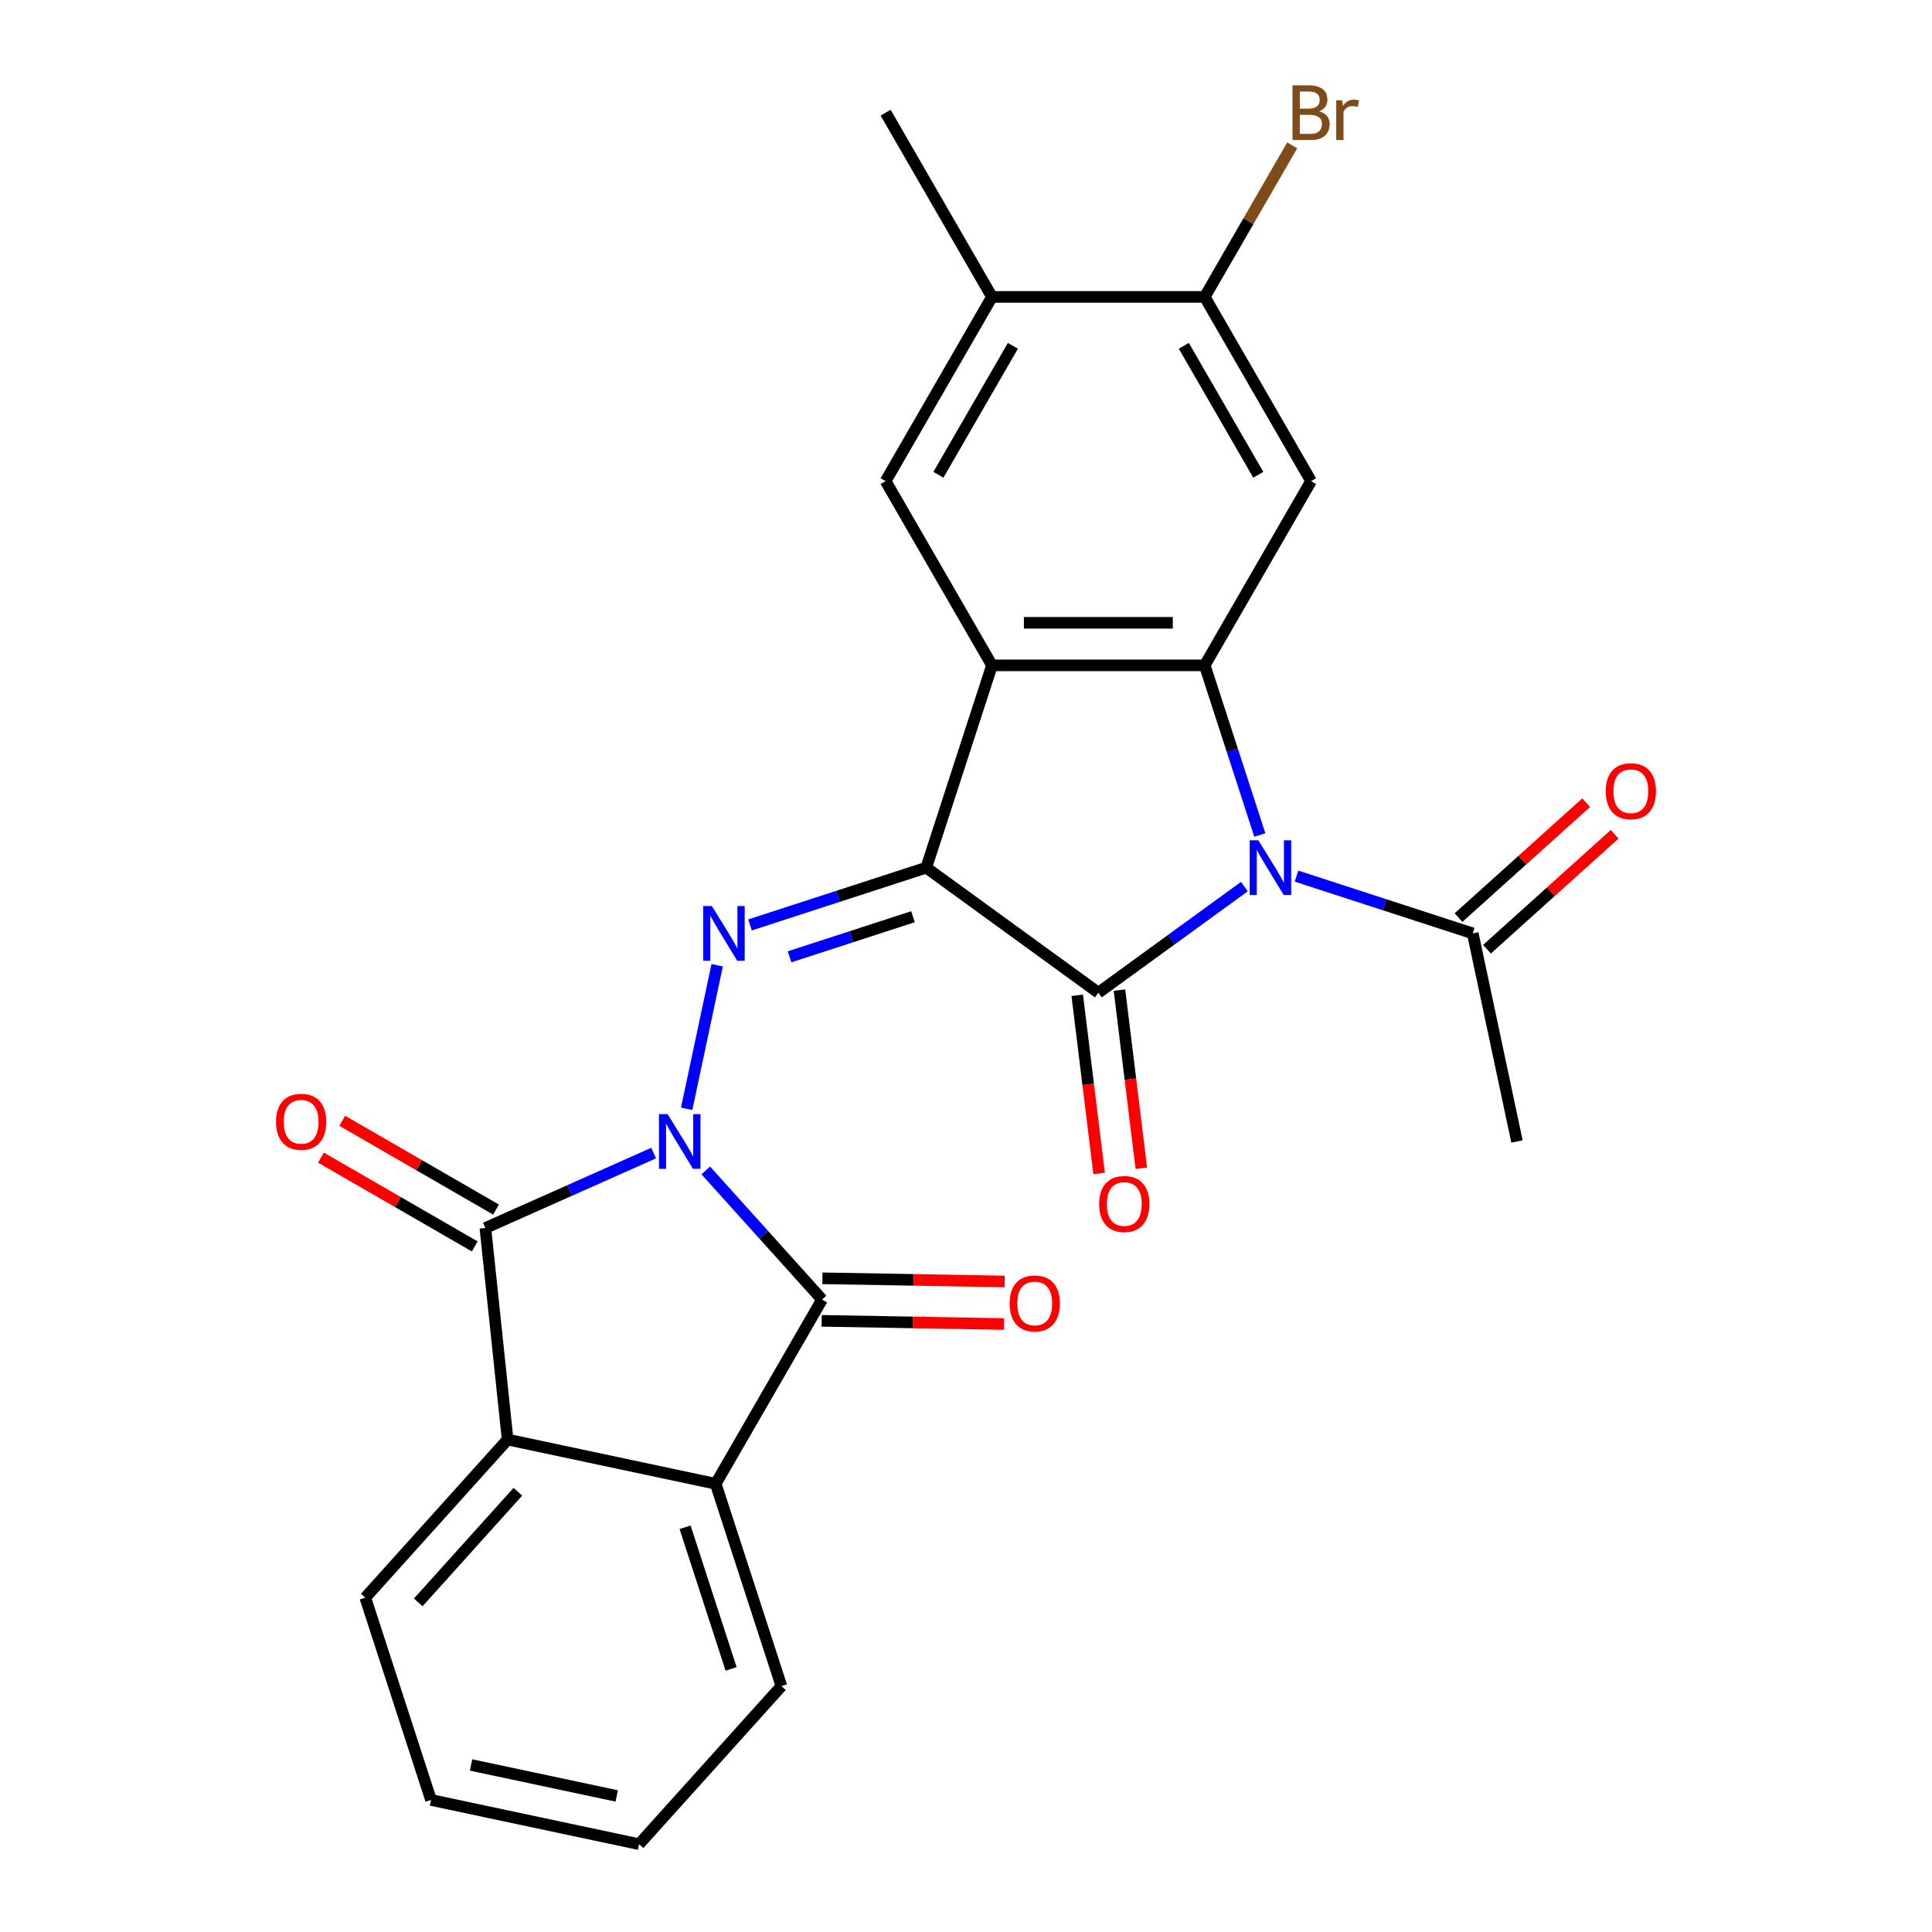 <?xml version='1.0' encoding='iso-8859-1'?>
<svg version='1.1' baseProfile='full'
              xmlns='http://www.w3.org/2000/svg'
                      xmlns:rdkit='http://www.rdkit.org/xml'
                      xmlns:xlink='http://www.w3.org/1999/xlink'
                  xml:space='preserve'
width='1000px' height='1000px' viewBox='0 0 1000 1000'>
<!-- END OF HEADER -->
<rect style='opacity:1.0;fill:#FFFFFF;stroke:none' width='1000' height='1000' x='0' y='0'> </rect>
<path class='bond-4' d='M 355.413,573.914 L 371.208,499.608' style='fill:none;fill-rule:evenodd;stroke:#0000FF;stroke-width:6px;stroke-linecap:butt;stroke-linejoin:miter;stroke-opacity:1' />
<path class='bond-6' d='M 365.311,605.812 L 395.402,639.231' style='fill:none;fill-rule:evenodd;stroke:#0000FF;stroke-width:6px;stroke-linecap:butt;stroke-linejoin:miter;stroke-opacity:1' />
<path class='bond-6' d='M 395.402,639.231 L 425.493,672.651' style='fill:none;fill-rule:evenodd;stroke:#000000;stroke-width:6px;stroke-linecap:butt;stroke-linejoin:miter;stroke-opacity:1' />
<path class='bond-7' d='M 338.326,596.834 L 294.779,616.222' style='fill:none;fill-rule:evenodd;stroke:#0000FF;stroke-width:6px;stroke-linecap:butt;stroke-linejoin:miter;stroke-opacity:1' />
<path class='bond-7' d='M 294.779,616.222 L 251.232,635.611' style='fill:none;fill-rule:evenodd;stroke:#000000;stroke-width:6px;stroke-linecap:butt;stroke-linejoin:miter;stroke-opacity:1' />
<path class='bond-0' d='M 479.427,449.103 L 433.815,463.923' style='fill:none;fill-rule:evenodd;stroke:#000000;stroke-width:6px;stroke-linecap:butt;stroke-linejoin:miter;stroke-opacity:1' />
<path class='bond-0' d='M 433.815,463.923 L 388.203,478.743' style='fill:none;fill-rule:evenodd;stroke:#0000FF;stroke-width:6px;stroke-linecap:butt;stroke-linejoin:miter;stroke-opacity:1' />
<path class='bond-0' d='M 472.548,474.492 L 440.62,484.867' style='fill:none;fill-rule:evenodd;stroke:#000000;stroke-width:6px;stroke-linecap:butt;stroke-linejoin:miter;stroke-opacity:1' />
<path class='bond-0' d='M 440.62,484.867 L 408.692,495.241' style='fill:none;fill-rule:evenodd;stroke:#0000FF;stroke-width:6px;stroke-linecap:butt;stroke-linejoin:miter;stroke-opacity:1' />
<path class='bond-2' d='M 479.427,449.103 L 568.504,513.821' style='fill:none;fill-rule:evenodd;stroke:#000000;stroke-width:6px;stroke-linecap:butt;stroke-linejoin:miter;stroke-opacity:1' />
<path class='bond-3' d='M 479.427,449.103 L 513.451,344.387' style='fill:none;fill-rule:evenodd;stroke:#000000;stroke-width:6px;stroke-linecap:butt;stroke-linejoin:miter;stroke-opacity:1' />
<path class='bond-1' d='M 644.089,458.906 L 606.296,486.364' style='fill:none;fill-rule:evenodd;stroke:#0000FF;stroke-width:6px;stroke-linecap:butt;stroke-linejoin:miter;stroke-opacity:1' />
<path class='bond-1' d='M 606.296,486.364 L 568.504,513.821' style='fill:none;fill-rule:evenodd;stroke:#000000;stroke-width:6px;stroke-linecap:butt;stroke-linejoin:miter;stroke-opacity:1' />
<path class='bond-12' d='M 671.074,453.487 L 716.686,468.307' style='fill:none;fill-rule:evenodd;stroke:#0000FF;stroke-width:6px;stroke-linecap:butt;stroke-linejoin:miter;stroke-opacity:1' />
<path class='bond-12' d='M 716.686,468.307 L 762.298,483.127' style='fill:none;fill-rule:evenodd;stroke:#000000;stroke-width:6px;stroke-linecap:butt;stroke-linejoin:miter;stroke-opacity:1' />
<path class='bond-28' d='M 652.086,432.19 L 637.821,388.289' style='fill:none;fill-rule:evenodd;stroke:#0000FF;stroke-width:6px;stroke-linecap:butt;stroke-linejoin:miter;stroke-opacity:1' />
<path class='bond-28' d='M 637.821,388.289 L 623.557,344.387' style='fill:none;fill-rule:evenodd;stroke:#000000;stroke-width:6px;stroke-linecap:butt;stroke-linejoin:miter;stroke-opacity:1' />
<path class='bond-15' d='M 557.576,515.163 L 563.238,561.269' style='fill:none;fill-rule:evenodd;stroke:#000000;stroke-width:6px;stroke-linecap:butt;stroke-linejoin:miter;stroke-opacity:1' />
<path class='bond-15' d='M 563.238,561.269 L 568.9,607.375' style='fill:none;fill-rule:evenodd;stroke:#FF0000;stroke-width:6px;stroke-linecap:butt;stroke-linejoin:miter;stroke-opacity:1' />
<path class='bond-15' d='M 579.433,512.479 L 585.095,558.585' style='fill:none;fill-rule:evenodd;stroke:#000000;stroke-width:6px;stroke-linecap:butt;stroke-linejoin:miter;stroke-opacity:1' />
<path class='bond-15' d='M 585.095,558.585 L 590.757,604.691' style='fill:none;fill-rule:evenodd;stroke:#FF0000;stroke-width:6px;stroke-linecap:butt;stroke-linejoin:miter;stroke-opacity:1' />
<path class='bond-5' d='M 513.451,344.387 L 623.557,344.387' style='fill:none;fill-rule:evenodd;stroke:#000000;stroke-width:6px;stroke-linecap:butt;stroke-linejoin:miter;stroke-opacity:1' />
<path class='bond-5' d='M 529.967,322.366 L 607.041,322.366' style='fill:none;fill-rule:evenodd;stroke:#000000;stroke-width:6px;stroke-linecap:butt;stroke-linejoin:miter;stroke-opacity:1' />
<path class='bond-11' d='M 513.451,344.387 L 458.399,249.033' style='fill:none;fill-rule:evenodd;stroke:#000000;stroke-width:6px;stroke-linecap:butt;stroke-linejoin:miter;stroke-opacity:1' />
<path class='bond-10' d='M 623.557,344.387 L 678.609,249.033' style='fill:none;fill-rule:evenodd;stroke:#000000;stroke-width:6px;stroke-linecap:butt;stroke-linejoin:miter;stroke-opacity:1' />
<path class='bond-9' d='M 425.493,672.651 L 370.441,768.005' style='fill:none;fill-rule:evenodd;stroke:#000000;stroke-width:6px;stroke-linecap:butt;stroke-linejoin:miter;stroke-opacity:1' />
<path class='bond-16' d='M 425.301,683.66 L 472.469,684.484' style='fill:none;fill-rule:evenodd;stroke:#000000;stroke-width:6px;stroke-linecap:butt;stroke-linejoin:miter;stroke-opacity:1' />
<path class='bond-16' d='M 472.469,684.484 L 519.637,685.309' style='fill:none;fill-rule:evenodd;stroke:#FF0000;stroke-width:6px;stroke-linecap:butt;stroke-linejoin:miter;stroke-opacity:1' />
<path class='bond-16' d='M 425.686,661.642 L 472.854,662.467' style='fill:none;fill-rule:evenodd;stroke:#000000;stroke-width:6px;stroke-linecap:butt;stroke-linejoin:miter;stroke-opacity:1' />
<path class='bond-16' d='M 472.854,662.467 L 520.022,663.291' style='fill:none;fill-rule:evenodd;stroke:#FF0000;stroke-width:6px;stroke-linecap:butt;stroke-linejoin:miter;stroke-opacity:1' />
<path class='bond-8' d='M 251.232,635.611 L 262.741,745.113' style='fill:none;fill-rule:evenodd;stroke:#000000;stroke-width:6px;stroke-linecap:butt;stroke-linejoin:miter;stroke-opacity:1' />
<path class='bond-17' d='M 256.738,626.075 L 216.937,603.096' style='fill:none;fill-rule:evenodd;stroke:#000000;stroke-width:6px;stroke-linecap:butt;stroke-linejoin:miter;stroke-opacity:1' />
<path class='bond-17' d='M 216.937,603.096 L 177.136,580.117' style='fill:none;fill-rule:evenodd;stroke:#FF0000;stroke-width:6px;stroke-linecap:butt;stroke-linejoin:miter;stroke-opacity:1' />
<path class='bond-17' d='M 245.727,645.146 L 205.926,622.167' style='fill:none;fill-rule:evenodd;stroke:#000000;stroke-width:6px;stroke-linecap:butt;stroke-linejoin:miter;stroke-opacity:1' />
<path class='bond-17' d='M 205.926,622.167 L 166.126,599.188' style='fill:none;fill-rule:evenodd;stroke:#FF0000;stroke-width:6px;stroke-linecap:butt;stroke-linejoin:miter;stroke-opacity:1' />
<path class='bond-20' d='M 262.741,745.113 L 189.067,826.937' style='fill:none;fill-rule:evenodd;stroke:#000000;stroke-width:6px;stroke-linecap:butt;stroke-linejoin:miter;stroke-opacity:1' />
<path class='bond-20' d='M 268.055,772.121 L 216.483,829.398' style='fill:none;fill-rule:evenodd;stroke:#000000;stroke-width:6px;stroke-linecap:butt;stroke-linejoin:miter;stroke-opacity:1' />
<path class='bond-26' d='M 262.741,745.113 L 370.441,768.005' style='fill:none;fill-rule:evenodd;stroke:#000000;stroke-width:6px;stroke-linecap:butt;stroke-linejoin:miter;stroke-opacity:1' />
<path class='bond-21' d='M 370.441,768.005 L 404.465,872.721' style='fill:none;fill-rule:evenodd;stroke:#000000;stroke-width:6px;stroke-linecap:butt;stroke-linejoin:miter;stroke-opacity:1' />
<path class='bond-21' d='M 354.601,790.517 L 378.418,863.819' style='fill:none;fill-rule:evenodd;stroke:#000000;stroke-width:6px;stroke-linecap:butt;stroke-linejoin:miter;stroke-opacity:1' />
<path class='bond-29' d='M 678.609,249.033 L 623.557,153.679' style='fill:none;fill-rule:evenodd;stroke:#000000;stroke-width:6px;stroke-linecap:butt;stroke-linejoin:miter;stroke-opacity:1' />
<path class='bond-29' d='M 651.281,245.74 L 612.744,178.992' style='fill:none;fill-rule:evenodd;stroke:#000000;stroke-width:6px;stroke-linecap:butt;stroke-linejoin:miter;stroke-opacity:1' />
<path class='bond-14' d='M 458.399,249.033 L 513.451,153.679' style='fill:none;fill-rule:evenodd;stroke:#000000;stroke-width:6px;stroke-linecap:butt;stroke-linejoin:miter;stroke-opacity:1' />
<path class='bond-14' d='M 485.727,245.74 L 524.264,178.992' style='fill:none;fill-rule:evenodd;stroke:#000000;stroke-width:6px;stroke-linecap:butt;stroke-linejoin:miter;stroke-opacity:1' />
<path class='bond-18' d='M 769.665,491.31 L 802.701,461.564' style='fill:none;fill-rule:evenodd;stroke:#000000;stroke-width:6px;stroke-linecap:butt;stroke-linejoin:miter;stroke-opacity:1' />
<path class='bond-18' d='M 802.701,461.564 L 835.737,431.819' style='fill:none;fill-rule:evenodd;stroke:#FF0000;stroke-width:6px;stroke-linecap:butt;stroke-linejoin:miter;stroke-opacity:1' />
<path class='bond-18' d='M 754.93,474.945 L 787.966,445.2' style='fill:none;fill-rule:evenodd;stroke:#000000;stroke-width:6px;stroke-linecap:butt;stroke-linejoin:miter;stroke-opacity:1' />
<path class='bond-18' d='M 787.966,445.2 L 821.002,415.454' style='fill:none;fill-rule:evenodd;stroke:#FF0000;stroke-width:6px;stroke-linecap:butt;stroke-linejoin:miter;stroke-opacity:1' />
<path class='bond-22' d='M 762.298,483.127 L 785.19,590.827' style='fill:none;fill-rule:evenodd;stroke:#000000;stroke-width:6px;stroke-linecap:butt;stroke-linejoin:miter;stroke-opacity:1' />
<path class='bond-13' d='M 623.557,153.679 L 513.451,153.679' style='fill:none;fill-rule:evenodd;stroke:#000000;stroke-width:6px;stroke-linecap:butt;stroke-linejoin:miter;stroke-opacity:1' />
<path class='bond-19' d='M 623.557,153.679 L 646.201,114.458' style='fill:none;fill-rule:evenodd;stroke:#000000;stroke-width:6px;stroke-linecap:butt;stroke-linejoin:miter;stroke-opacity:1' />
<path class='bond-19' d='M 646.201,114.458 L 668.845,75.237' style='fill:none;fill-rule:evenodd;stroke:#7F4C19;stroke-width:6px;stroke-linecap:butt;stroke-linejoin:miter;stroke-opacity:1' />
<path class='bond-23' d='M 513.451,153.679 L 458.399,58.325' style='fill:none;fill-rule:evenodd;stroke:#000000;stroke-width:6px;stroke-linecap:butt;stroke-linejoin:miter;stroke-opacity:1' />
<path class='bond-24' d='M 189.067,826.937 L 223.091,931.653' style='fill:none;fill-rule:evenodd;stroke:#000000;stroke-width:6px;stroke-linecap:butt;stroke-linejoin:miter;stroke-opacity:1' />
<path class='bond-25' d='M 404.465,872.721 L 330.79,954.545' style='fill:none;fill-rule:evenodd;stroke:#000000;stroke-width:6px;stroke-linecap:butt;stroke-linejoin:miter;stroke-opacity:1' />
<path class='bond-27' d='M 223.091,931.653 L 330.79,954.545' style='fill:none;fill-rule:evenodd;stroke:#000000;stroke-width:6px;stroke-linecap:butt;stroke-linejoin:miter;stroke-opacity:1' />
<path class='bond-27' d='M 243.824,913.547 L 319.214,929.572' style='fill:none;fill-rule:evenodd;stroke:#000000;stroke-width:6px;stroke-linecap:butt;stroke-linejoin:miter;stroke-opacity:1' />
<path  class='atom-0' d='M 345.558 576.667
L 354.838 591.667
Q 355.758 593.147, 357.238 595.827
Q 358.718 598.507, 358.798 598.667
L 358.798 576.667
L 362.558 576.667
L 362.558 604.987
L 358.678 604.987
L 348.718 588.587
Q 347.558 586.667, 346.318 584.467
Q 345.118 582.267, 344.758 581.587
L 344.758 604.987
L 341.078 604.987
L 341.078 576.667
L 345.558 576.667
' fill='#0000FF'/>
<path  class='atom-2' d='M 651.321 434.943
L 660.601 449.943
Q 661.521 451.423, 663.001 454.103
Q 664.481 456.783, 664.561 456.943
L 664.561 434.943
L 668.321 434.943
L 668.321 463.263
L 664.441 463.263
L 654.481 446.863
Q 653.321 444.943, 652.081 442.743
Q 650.881 440.543, 650.521 439.863
L 650.521 463.263
L 646.841 463.263
L 646.841 434.943
L 651.321 434.943
' fill='#0000FF'/>
<path  class='atom-5' d='M 368.451 468.967
L 377.731 483.967
Q 378.651 485.447, 380.131 488.127
Q 381.611 490.807, 381.691 490.967
L 381.691 468.967
L 385.451 468.967
L 385.451 497.287
L 381.571 497.287
L 371.611 480.887
Q 370.451 478.967, 369.211 476.767
Q 368.011 474.567, 367.651 473.887
L 367.651 497.287
L 363.971 497.287
L 363.971 468.967
L 368.451 468.967
' fill='#0000FF'/>
<path  class='atom-16' d='M 568.925 623.186
Q 568.925 616.386, 572.285 612.586
Q 575.645 608.786, 581.925 608.786
Q 588.205 608.786, 591.565 612.586
Q 594.925 616.386, 594.925 623.186
Q 594.925 630.066, 591.525 633.986
Q 588.125 637.866, 581.925 637.866
Q 575.685 637.866, 572.285 633.986
Q 568.925 630.106, 568.925 623.186
M 581.925 634.666
Q 586.245 634.666, 588.565 631.786
Q 590.925 628.866, 590.925 623.186
Q 590.925 617.626, 588.565 614.826
Q 586.245 611.986, 581.925 611.986
Q 577.605 611.986, 575.245 614.786
Q 572.925 617.586, 572.925 623.186
Q 572.925 628.906, 575.245 631.786
Q 577.605 634.666, 581.925 634.666
' fill='#FF0000'/>
<path  class='atom-17' d='M 522.582 674.655
Q 522.582 667.855, 525.942 664.055
Q 529.302 660.255, 535.582 660.255
Q 541.862 660.255, 545.222 664.055
Q 548.582 667.855, 548.582 674.655
Q 548.582 681.535, 545.182 685.455
Q 541.782 689.335, 535.582 689.335
Q 529.342 689.335, 525.942 685.455
Q 522.582 681.575, 522.582 674.655
M 535.582 686.135
Q 539.902 686.135, 542.222 683.255
Q 544.582 680.335, 544.582 674.655
Q 544.582 669.095, 542.222 666.295
Q 539.902 663.455, 535.582 663.455
Q 531.262 663.455, 528.902 666.255
Q 526.582 669.055, 526.582 674.655
Q 526.582 680.375, 528.902 683.255
Q 531.262 686.135, 535.582 686.135
' fill='#FF0000'/>
<path  class='atom-18' d='M 142.878 580.638
Q 142.878 573.838, 146.238 570.038
Q 149.598 566.238, 155.878 566.238
Q 162.158 566.238, 165.518 570.038
Q 168.878 573.838, 168.878 580.638
Q 168.878 587.518, 165.478 591.438
Q 162.078 595.318, 155.878 595.318
Q 149.638 595.318, 146.238 591.438
Q 142.878 587.558, 142.878 580.638
M 155.878 592.118
Q 160.198 592.118, 162.518 589.238
Q 164.878 586.318, 164.878 580.638
Q 164.878 575.078, 162.518 572.278
Q 160.198 569.438, 155.878 569.438
Q 151.558 569.438, 149.198 572.238
Q 146.878 575.038, 146.878 580.638
Q 146.878 586.358, 149.198 589.238
Q 151.558 592.118, 155.878 592.118
' fill='#FF0000'/>
<path  class='atom-19' d='M 831.122 409.533
Q 831.122 402.733, 834.482 398.933
Q 837.842 395.133, 844.122 395.133
Q 850.402 395.133, 853.762 398.933
Q 857.122 402.733, 857.122 409.533
Q 857.122 416.413, 853.722 420.333
Q 850.322 424.213, 844.122 424.213
Q 837.882 424.213, 834.482 420.333
Q 831.122 416.453, 831.122 409.533
M 844.122 421.013
Q 848.442 421.013, 850.762 418.133
Q 853.122 415.213, 853.122 409.533
Q 853.122 403.973, 850.762 401.173
Q 848.442 398.333, 844.122 398.333
Q 839.802 398.333, 837.442 401.133
Q 835.122 403.933, 835.122 409.533
Q 835.122 415.253, 837.442 418.133
Q 839.802 421.013, 844.122 421.013
' fill='#FF0000'/>
<path  class='atom-20' d='M 682.749 57.605
Q 685.469 58.365, 686.829 60.045
Q 688.229 61.685, 688.229 64.125
Q 688.229 68.045, 685.709 70.285
Q 683.229 72.485, 678.509 72.485
L 668.989 72.485
L 668.989 44.165
L 677.349 44.165
Q 682.189 44.165, 684.629 46.125
Q 687.069 48.085, 687.069 51.685
Q 687.069 55.965, 682.749 57.605
M 672.789 47.365
L 672.789 56.245
L 677.349 56.245
Q 680.149 56.245, 681.589 55.125
Q 683.069 53.965, 683.069 51.685
Q 683.069 47.365, 677.349 47.365
L 672.789 47.365
M 678.509 69.285
Q 681.269 69.285, 682.749 67.965
Q 684.229 66.645, 684.229 64.125
Q 684.229 61.805, 682.589 60.645
Q 680.989 59.445, 677.909 59.445
L 672.789 59.445
L 672.789 69.285
L 678.509 69.285
' fill='#7F4C19'/>
<path  class='atom-20' d='M 694.669 51.925
L 695.109 54.765
Q 697.269 51.565, 700.789 51.565
Q 701.909 51.565, 703.429 51.965
L 702.829 55.325
Q 701.109 54.925, 700.149 54.925
Q 698.469 54.925, 697.349 55.605
Q 696.269 56.245, 695.389 57.805
L 695.389 72.485
L 691.629 72.485
L 691.629 51.925
L 694.669 51.925
' fill='#7F4C19'/>
</svg>
